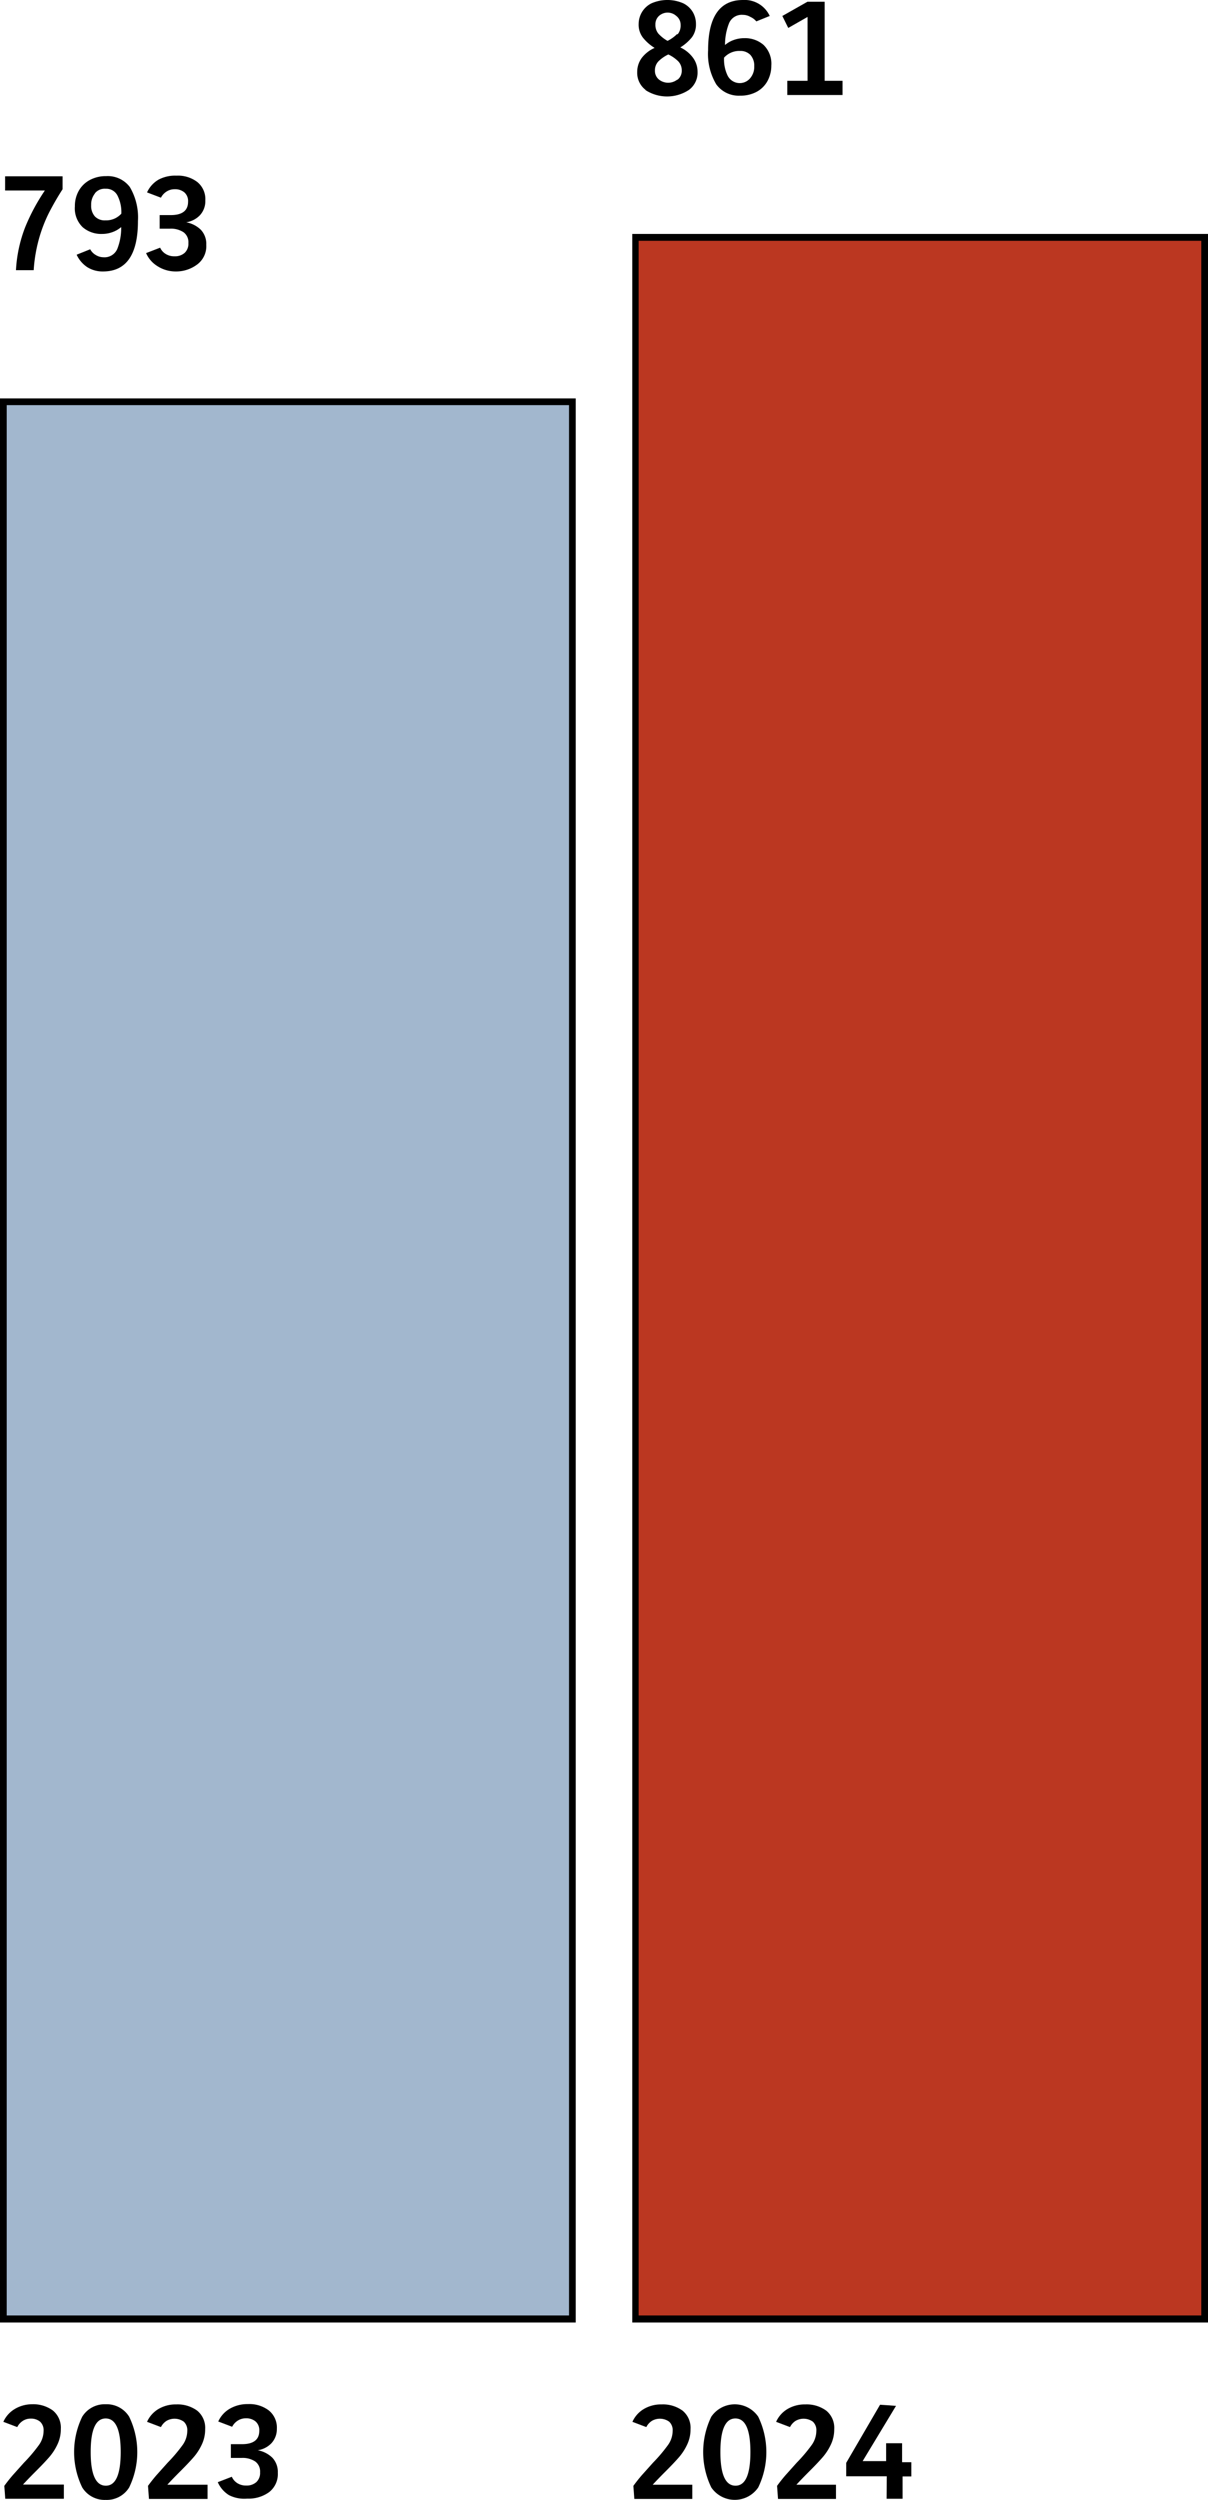 <?xml version="1.0" encoding="utf-8"?>
<svg xmlns="http://www.w3.org/2000/svg" viewBox="0 0 75.66 156.55">
  <defs>
    <style>.cls-1{fill:#bb3721;}.cls-2{fill:#a2b7ce;}</style>
  </defs>
  <title>page-xviii-4</title>
  <g id="Calque_2" data-name="Calque 2">
    <g id="Calque_1-2" data-name="Calque 1">
      <rect class="cls-1" x="39.81" y="14.86" width="35.64" height="130.37"/>
      <path d="M75.66,145.44H39.6V14.65H75.66ZM40,145H75.24V15.08H40Z"/>
      <rect class="cls-2" x="0.21" y="25.16" width="35.64" height="120.07"/>
      <path d="M36.06,145.44H0V24.95H36.06ZM.42,145H35.64V25.37H.42Z"/>
      <path d="M1.58,14.22a12.49,12.49,0,0,1,1.23-2.29H.32l0-.89H3.92l0,.81a17.12,17.12,0,0,0-.86,1.49,9.15,9.15,0,0,0-.61,1.58,9.59,9.59,0,0,0-.34,2H1A8.71,8.71,0,0,1,1.58,14.22Z"/>
      <path d="M8.13,11.71a3.73,3.73,0,0,1,.51,2.13Q8.64,17,6.45,17a1.8,1.8,0,0,1-1-.28,1.87,1.87,0,0,1-.65-.77l.85-.34a.89.89,0,0,0,.35.36.92.92,0,0,0,.47.14.87.87,0,0,0,.88-.53,3.55,3.55,0,0,0,.24-1.36,1.7,1.7,0,0,1-.53.31,1.89,1.89,0,0,1-.67.12,1.77,1.77,0,0,1-1.21-.42,1.64,1.64,0,0,1-.49-1.31,1.93,1.93,0,0,1,.26-1,1.72,1.72,0,0,1,.7-.66,2.11,2.11,0,0,1,1-.23A1.73,1.73,0,0,1,8.13,11.71Zm-2.18.4a1.1,1.1,0,0,0-.24.73,1,1,0,0,0,.23.71.85.85,0,0,0,.66.25,1.28,1.28,0,0,0,1-.42,2.3,2.3,0,0,0-.23-1.11.79.79,0,0,0-.76-.45A.78.78,0,0,0,5.94,12.11Z"/>
      <path d="M9.85,16.66a1.81,1.81,0,0,1-.7-.81l.88-.34a.88.88,0,0,0,.36.4,1,1,0,0,0,.54.14.91.91,0,0,0,.63-.21.78.78,0,0,0,.24-.62.77.77,0,0,0-.31-.68,1.43,1.43,0,0,0-.84-.22H10v-.85h.69q1.09,0,1.09-.84a.72.72,0,0,0-.23-.58.9.9,0,0,0-.61-.2.92.92,0,0,0-.5.14,1,1,0,0,0-.36.39l-.87-.33a1.76,1.76,0,0,1,.72-.8A2.2,2.2,0,0,1,11.05,11a2,2,0,0,1,1.31.4,1.38,1.38,0,0,1,.5,1.15,1.29,1.29,0,0,1-.34.93,1.48,1.48,0,0,1-.86.44v0a1.77,1.77,0,0,1,.92.47,1.29,1.29,0,0,1,.34.94,1.43,1.43,0,0,1-.54,1.21A2.2,2.2,0,0,1,11,17,2.11,2.11,0,0,1,9.85,16.66Z"/>
      <path d="M40.45,5.64a1.34,1.34,0,0,1-.54-1.13,1.48,1.48,0,0,1,.29-.89A2.07,2.07,0,0,1,41,3a2.85,2.85,0,0,1-.73-.64A1.33,1.33,0,0,1,40,1.51,1.47,1.47,0,0,1,40.2.77a1.44,1.44,0,0,1,.6-.56,2.48,2.48,0,0,1,2,0,1.44,1.44,0,0,1,.6.56,1.47,1.47,0,0,1,.19.74,1.33,1.33,0,0,1-.25.82,2.85,2.85,0,0,1-.73.64,2.07,2.07,0,0,1,.79.64,1.48,1.48,0,0,1,.29.89,1.34,1.34,0,0,1-.54,1.13,2.49,2.49,0,0,1-2.74,0Zm2-.66a.7.7,0,0,0,.25-.56.81.81,0,0,0-.23-.59,2.26,2.26,0,0,0-.61-.42,2.26,2.26,0,0,0-.61.42.81.81,0,0,0-.23.59.7.7,0,0,0,.25.56A.93.93,0,0,0,42.4,5Zm0-2.84a.86.86,0,0,0,.18-.57A.7.7,0,0,0,42.36,1a.81.81,0,0,0-1.09,0,.7.7,0,0,0-.22.53.86.86,0,0,0,.18.57,2.32,2.32,0,0,0,.58.46A2.32,2.32,0,0,0,42.4,2.14Z"/>
      <path d="M44.86,5.28a3.73,3.73,0,0,1-.51-2.13Q44.35,0,46.54,0a1.73,1.73,0,0,1,1.67,1l-.84.34A1,1,0,0,0,47,1.06a.92.92,0,0,0-.47-.13.86.86,0,0,0-.87.53,3.66,3.66,0,0,0-.25,1.36,1.71,1.71,0,0,1,.53-.31,1.91,1.91,0,0,1,.68-.12,1.76,1.76,0,0,1,1.2.42,1.64,1.64,0,0,1,.49,1.3,2,2,0,0,1-.26,1,1.69,1.69,0,0,1-.7.66,2.11,2.11,0,0,1-1,.22A1.73,1.73,0,0,1,44.86,5.28ZM47,4.88a1.09,1.09,0,0,0,.24-.73A1,1,0,0,0,47,3.44a.86.86,0,0,0-.65-.25,1.28,1.28,0,0,0-1,.42,2.33,2.33,0,0,0,.22,1.12A.85.85,0,0,0,47,4.88Z"/>
      <path d="M49.31,5.06h1.27v-4l-1.21.69L49,1,50.57.11h1.08V5.06h1.12l0,.89H49.31Z"/>
      <path d="M.27,155.67q.27-.37.54-.68l.69-.77a9.87,9.87,0,0,0,.94-1.11,1.54,1.54,0,0,0,.29-.88.72.72,0,0,0-.22-.58.88.88,0,0,0-.59-.19.88.88,0,0,0-.49.14,1,1,0,0,0-.35.39l-.87-.33a1.78,1.78,0,0,1,.71-.8A2.11,2.11,0,0,1,2,150.56a2.08,2.08,0,0,1,1.31.39,1.39,1.39,0,0,1,.5,1.16,2.21,2.21,0,0,1-.2.94,3.42,3.42,0,0,1-.5.79q-.3.35-.84.89t-.83.86H4l0,.89H.33Z"/>
      <path d="M5.15,155.77a5.08,5.08,0,0,1,0-4.43,1.65,1.65,0,0,1,1.47-.78,1.65,1.65,0,0,1,1.47.78,5.08,5.08,0,0,1,0,4.43,1.65,1.65,0,0,1-1.47.78A1.65,1.65,0,0,1,5.15,155.77Zm2.41-2.22q0-2.1-.94-2.1t-.94,2.1q0,2.1.94,2.11T7.56,153.55Z"/>
      <path d="M9.27,155.67q.27-.37.54-.68l.69-.77a9.87,9.87,0,0,0,.94-1.11,1.54,1.54,0,0,0,.29-.88.72.72,0,0,0-.22-.58,1,1,0,0,0-1.08-.05,1,1,0,0,0-.35.39l-.87-.33a1.78,1.78,0,0,1,.71-.8,2.11,2.11,0,0,1,1.12-.29,2.08,2.08,0,0,1,1.31.39,1.39,1.39,0,0,1,.5,1.16,2.21,2.21,0,0,1-.2.94,3.42,3.42,0,0,1-.5.79q-.3.35-.84.89t-.83.86H13l0,.89H9.33Z"/>
      <path d="M14.34,156.25a1.81,1.81,0,0,1-.7-.81l.88-.34a.89.89,0,0,0,.36.41,1,1,0,0,0,.54.14.91.91,0,0,0,.63-.21.78.78,0,0,0,.24-.62.77.77,0,0,0-.31-.68,1.44,1.44,0,0,0-.84-.22h-.68v-.86h.69q1.09,0,1.09-.84a.72.72,0,0,0-.23-.58.9.9,0,0,0-.61-.2.92.92,0,0,0-.5.14,1,1,0,0,0-.36.39l-.87-.33a1.76,1.76,0,0,1,.72-.8,2.2,2.2,0,0,1,1.14-.29,2,2,0,0,1,1.31.4,1.38,1.38,0,0,1,.5,1.15A1.29,1.29,0,0,1,17,153a1.48,1.48,0,0,1-.86.44v0a1.77,1.77,0,0,1,.92.47,1.29,1.29,0,0,1,.34.94,1.43,1.43,0,0,1-.54,1.21,2.2,2.2,0,0,1-1.38.41A2.11,2.11,0,0,1,14.34,156.25Z"/>
      <path d="M39.67,155.67q.27-.37.54-.68l.69-.77a9.87,9.87,0,0,0,.94-1.11,1.54,1.54,0,0,0,.29-.88.72.72,0,0,0-.22-.58,1,1,0,0,0-1.08-.05,1,1,0,0,0-.35.39l-.87-.33a1.78,1.78,0,0,1,.71-.8,2.11,2.11,0,0,1,1.12-.29,2.08,2.08,0,0,1,1.31.39,1.39,1.39,0,0,1,.5,1.16,2.21,2.21,0,0,1-.2.94,3.42,3.42,0,0,1-.5.79q-.3.35-.84.89t-.83.86h2.48l0,.89H39.73Z"/>
      <path d="M44.55,155.77a5.08,5.08,0,0,1,0-4.43,1.78,1.78,0,0,1,2.94,0,5.08,5.08,0,0,1,0,4.43,1.78,1.78,0,0,1-2.94,0ZM47,153.55q0-2.1-.94-2.1t-.94,2.1q0,2.1.94,2.11T47,153.55Z"/>
      <path d="M48.67,155.67q.27-.37.54-.68l.69-.77a9.87,9.87,0,0,0,.94-1.11,1.54,1.54,0,0,0,.29-.88.72.72,0,0,0-.22-.58,1,1,0,0,0-1.08-.05,1,1,0,0,0-.35.39l-.87-.33a1.78,1.78,0,0,1,.71-.8,2.11,2.11,0,0,1,1.12-.29,2.08,2.08,0,0,1,1.31.39,1.39,1.39,0,0,1,.5,1.16,2.21,2.21,0,0,1-.2.94,3.42,3.42,0,0,1-.5.79q-.3.35-.84.89t-.83.86h2.48l0,.89H48.73Z"/>
      <path d="M55.54,155.07H53l0-.84,2.12-3.64,1,.07,0,0-2.09,3.46h1.47V153h1v1.19h.58l0,.89h-.55v1.4h-1Z"/>
    </g>
  </g>
</svg>